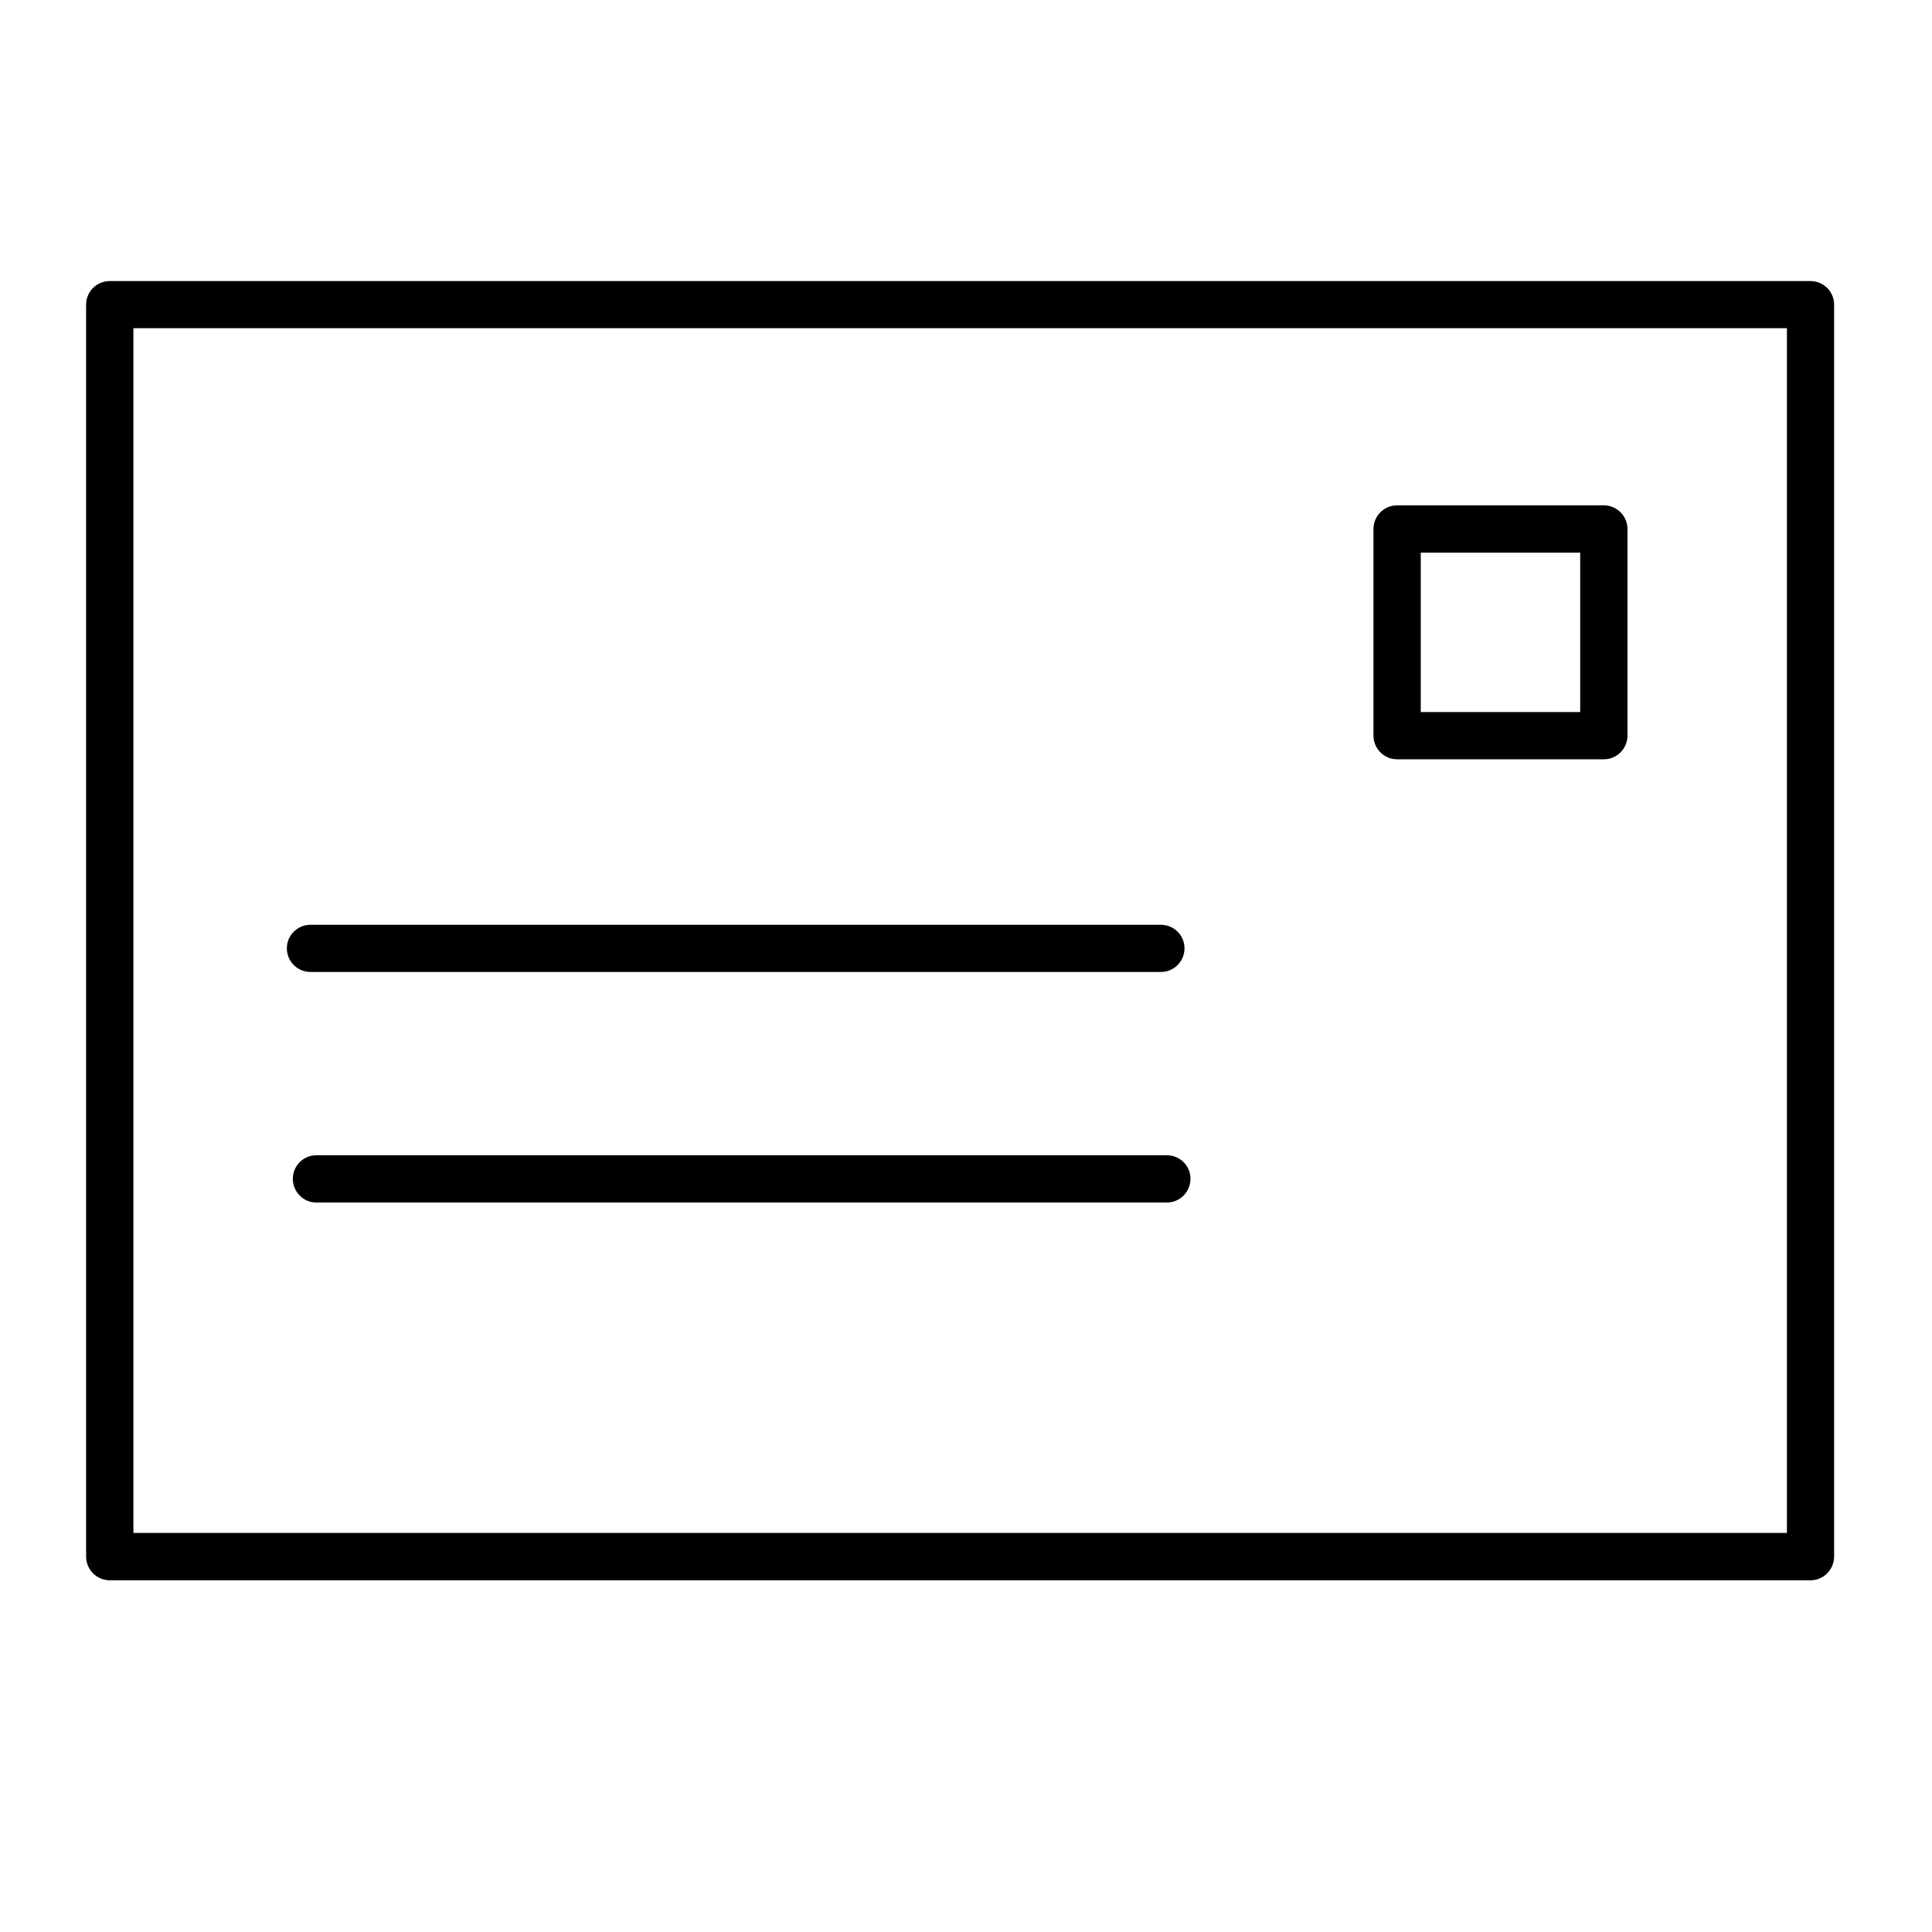 <svg width="21" height="21" viewBox="0 0 21 21" fill="none" xmlns="http://www.w3.org/2000/svg">
<path fill-rule="evenodd" clip-rule="evenodd" d="M19.423 3.567H1.45V16.662H19.423V3.567ZM0.936 16.919V3.311C0.936 3.17 1.051 3.055 1.193 3.055H19.68C19.821 3.055 19.936 3.17 19.936 3.311V16.919C19.936 17.061 19.821 17.177 19.68 17.177H1.193C1.051 17.177 0.936 17.061 0.936 16.919ZM15.443 7.74H17.176V6.007H15.443V7.74ZM15.185 5.493H17.433C17.575 5.493 17.69 5.608 17.69 5.75V7.996C17.69 8.138 17.575 8.253 17.433 8.253H15.185C15.044 8.253 14.929 8.138 14.929 7.996V5.75C14.929 5.608 15.044 5.493 15.185 5.493ZM3.375 10.565H12.618C12.76 10.565 12.875 10.45 12.875 10.308C12.875 10.166 12.76 10.052 12.618 10.052H3.375C3.233 10.052 3.118 10.166 3.118 10.308C3.118 10.45 3.233 10.565 3.375 10.565ZM3.439 12.557H12.683C12.825 12.557 12.94 12.671 12.94 12.813C12.94 12.956 12.825 13.071 12.683 13.071H3.439C3.298 13.071 3.183 12.956 3.183 12.813C3.183 12.671 3.298 12.557 3.439 12.557Z" fill="black"/>
</svg>
